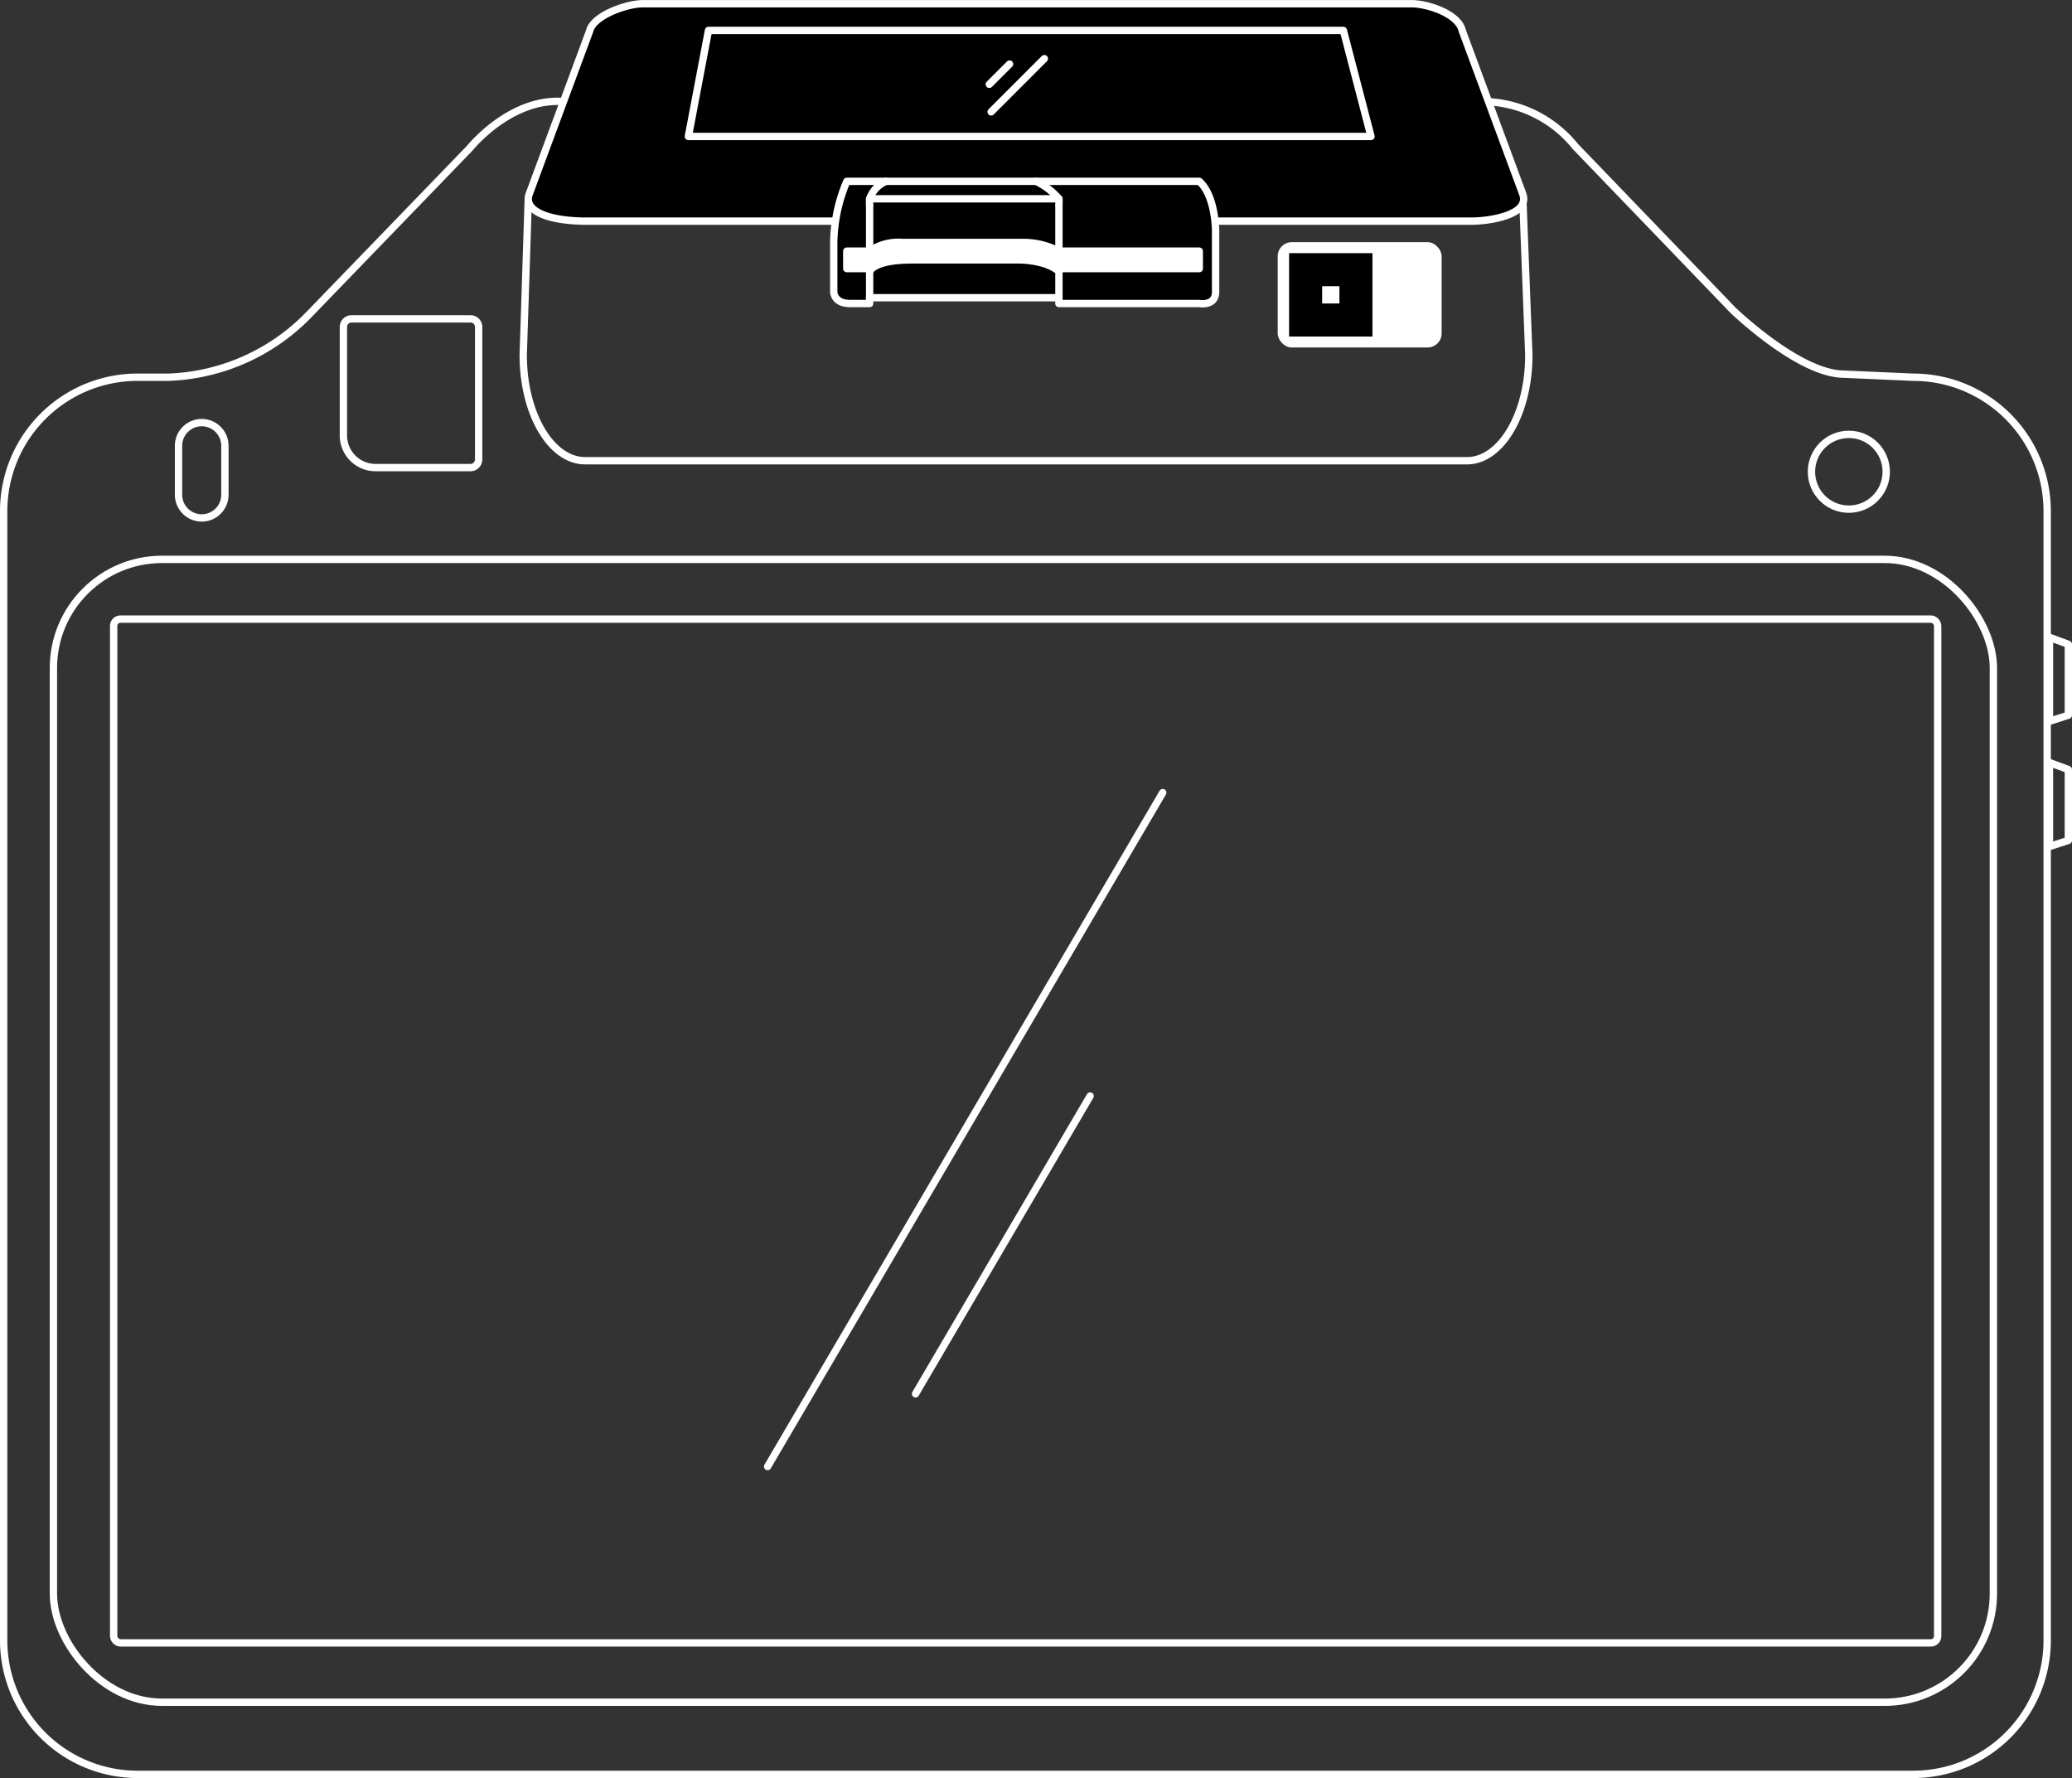 <svg xmlns="http://www.w3.org/2000/svg" width="257.388" height="220.843" viewBox="0 0 257.388 220.843">
  <rect x="0" y="0" width="257.388" height="220.843" fill="#333333" stroke="none"/>
  <g id="Group_24068" data-name="Group 24068" transform="translate(7021.456 -16912.57)">
    <path id="Path_11443" data-name="Path 11443" d="M603.807,2776.271l-2.345.76V2766.6l2.345.867Z" transform="translate(-7368.33 14225.131)" fill="none" stroke="#fff" stroke-linecap="round" stroke-linejoin="round" stroke-width="0.912"/>
    <path id="Path_11444" data-name="Path 11444" d="M603.807,2791.823l-2.345.76v-10.43l2.345.867Z" transform="translate(-7368.33 14225.131)" fill="none" stroke="#fff" stroke-linecap="round" stroke-linejoin="round" stroke-width="0.912"/>
    <circle id="Ellipse_443" data-name="Ellipse 443" cx="4.645" cy="4.645" r="4.645" transform="translate(-6796.434 16966.521)" fill="none" stroke="#fff" stroke-linecap="round" stroke-linejoin="round" stroke-width="0.912"/>
    <path id="Path_11445" data-name="Path 11445" d="M363.678,2734.291h4.174a25.539,25.539,0,0,0,17.332-7.71l20.042-20.736s5.036-6.292,11.648-5.791H530.927a14.934,14.934,0,0,1,11.652,5.59l19.534,20.292s7.816,7.571,13.381,7.957l9.049.4a16.636,16.636,0,0,1,16.636,16.635V2891.19a16.636,16.636,0,0,1-16.636,16.636H363.966a16.637,16.637,0,0,1-16.636-16.636V2750.926a16.636,16.636,0,0,1,16.636-16.635" transform="translate(-7368.33 14225.131)" fill="none" stroke="#fff" stroke-linecap="round" stroke-linejoin="round" stroke-width="0.912"/>
    <path id="Path_11446" data-name="Path 11446" d="M412.492,2712.348l-.623,19.209c0,7.24,3.439,13.109,7.681,13.109H529.107c4.242,0,7.681-5.869,7.681-13.109l-.75-19.507Z" transform="translate(-7368.33 14225.131)" fill="none" stroke="#fff" stroke-linecap="round" stroke-linejoin="round" stroke-width="0.912"/>
    <path id="Path_11448" data-name="Path 11448" d="M522.253,2687.9H426.685c-1.878,0-6.124,1.431-6.569,3.4l-7.488,20.205c-.751,1.9,1.717,3.277,6.568,3.4H529.741c1.878,0,7.308-.682,6.281-3.4l-7.488-20.205C528.077,2689.114,524.131,2687.9,522.253,2687.9Z" transform="translate(-7368.33 14225.131)" stroke="#fff" stroke-linecap="round" stroke-linejoin="round" stroke-width="0.912"/>
    <path id="Path_11449" data-name="Path 11449" d="M446.547,2714.92" transform="translate(-7368.33 14225.131)" fill="none" stroke="#1e1917" stroke-linejoin="bevel" stroke-width="0.098"/>
    <path id="Path_11450" data-name="Path 11450" d="M447.036,2724.642" transform="translate(-7368.33 14225.131)" fill="none" stroke="#1e1917" stroke-linejoin="bevel" stroke-width="0.098"/>
    <rect id="Rectangle_3050" data-name="Rectangle 3050" width="240.987" height="141.948" rx="13.492" transform="translate(-7014.821 16982.049)" fill="none" stroke="#fff" stroke-linecap="round" stroke-linejoin="round" stroke-width="0.912"/>
    <path id="Path_11451" data-name="Path 11451" d="M371.931,2751.769a2.88,2.88,0,0,1-2.88-2.88v-6.13a2.881,2.881,0,0,1,5.761,0v6.13A2.88,2.88,0,0,1,371.931,2751.769Z" transform="translate(-7368.33 14225.131)" fill="none" stroke="#fff" stroke-linecap="round" stroke-linejoin="round" stroke-width="0.912"/>
    <rect id="Rectangle_3051" data-name="Rectangle 3051" width="226.58" height="127.165" rx="0.842" transform="translate(-7007.336 16989.465)" fill="none" stroke="#fff" stroke-linecap="round" stroke-linejoin="round" stroke-width="0.912"/>
    <path id="Path_11452" data-name="Path 11452" d="M405.322,2727.044h-14.78a1.009,1.009,0,0,0-1.009,1.009v13.571a3.993,3.993,0,0,0,3.889,3.89h11.9a1.01,1.01,0,0,0,1.01-1.01v-16.451A1.01,1.01,0,0,0,405.322,2727.044Z" transform="translate(-7368.33 14225.131)" fill="none" stroke="#fff" stroke-linecap="round" stroke-linejoin="round" stroke-width="0.912"/>
    <rect id="Rectangle_3052" data-name="Rectangle 3052" width="20.363" height="13.084" rx="1.75" transform="translate(-6862.737 16942.648)" fill="#fff"/>
    <rect id="Rectangle_3053" data-name="Rectangle 3053" width="10.355" height="10.355" transform="translate(-6861.321 16944.014)"/>
    <rect id="Rectangle_3054" data-name="Rectangle 3054" width="2.145" height="2.145" transform="translate(-6857.216 16948.119)" fill="#fff"/>
    <path id="Path_11453" data-name="Path 11453" d="M517.184,2704.388h-84.8l2.5-13.17H513.75Z" transform="translate(-7368.33 14225.131)" stroke="#fff" stroke-linecap="round" stroke-linejoin="round" stroke-width="0.912"/>
    <path id="Path_11454" data-name="Path 11454" d="M493.906,2715.2h-12.1a.432.432,0,1,1,0-.864h12.1a.432.432,0,1,1,0,.864Z" transform="translate(-7368.33 14225.131)" fill="gray"/>
    <path id="Path_11455" data-name="Path 11455" d="M495.85,2709.963H452.065a20.161,20.161,0,0,0-1.622,8.31v5.419s0,1.445,2.027,1.445H454.9v-.722h23.514v.722H495.85s2.027.362,2.027-1.445V2716.1S497.877,2711.77,495.85,2709.963Z" transform="translate(-7368.33 14225.131)" stroke="#fff" stroke-linecap="round" stroke-linejoin="round" stroke-width="0.912"/>
    <rect id="Rectangle_3055" data-name="Rectangle 3055" width="3.243" height="2.168" transform="translate(-6916.266 16943.766)"/>
    <path id="Path_11456" data-name="Path 11456" d="M455.656,2720.721l-.881.081v-2.168l1.091-.439Z" transform="translate(-7368.33 14225.131)"/>
    <rect id="Rectangle_3056" data-name="Rectangle 3056" width="1.216" height="2.168" transform="translate(-6890.927 16943.684)"/>
    <rect id="Rectangle_3057" data-name="Rectangle 3057" width="17.838" height="2.168" transform="translate(-6890.318 16943.766)"/>
    <path id="Path_11457" data-name="Path 11457" d="M454.9,2724.415V2720.8h-2.838v-2.168H454.9v-6.5a3.7,3.7,0,0,1,2.027-2.168" transform="translate(-7368.33 14225.131)" stroke="#fff" stroke-linecap="round" stroke-linejoin="round" stroke-width="0.912"/>
    <path id="Path_11458" data-name="Path 11458" d="M478.417,2724.415V2720.8H495.85v-2.168H478.417v-6.5a8.759,8.759,0,0,0-2.83-2.168" transform="translate(-7368.33 14225.131)" stroke="#fff" stroke-linecap="round" stroke-linejoin="round" stroke-width="0.912"/>
    <path id="Path_11459" data-name="Path 11459" d="M478.432,2721.163c-1.622-1.445-4.88-1.445-4.88-1.445H460.173c-4.865,0-5.27,1.45-5.27,1.45" transform="translate(-7368.33 14225.131)" stroke="#fff" stroke-linecap="round" stroke-linejoin="round" stroke-width="0.912"/>
    <path id="Path_11460" data-name="Path 11460" d="M454.9,2718.634a6.306,6.306,0,0,1,4.054-1.084h15a9.688,9.688,0,0,1,4.46,1.084" transform="translate(-7368.33 14225.131)" stroke="#fff" stroke-linecap="round" stroke-linejoin="round" stroke-width="0.912"/>
    <path id="Path_11461" data-name="Path 11461" d="M454.9,2712.854v-.723h23.514v.723" transform="translate(-7368.33 14225.131)" stroke="#fff" stroke-linecap="round" stroke-linejoin="round" stroke-width="0.912"/>
    <path id="Path_11462" data-name="Path 11462" d="M452.445,2718.433l-.38,2.369H454.9l2.027-.7,5.23-.379h11.392l2.523.331,2.342.753H495.85v-2.168H478.012l-1.567-.784-15.049-.332-4.029.133-2.059.982Z" transform="translate(-7368.33 14225.131)" fill="#fff"/>
    <line id="Line_968" data-name="Line 968" x1="6.611" y2="6.611" transform="translate(-6898.335 16919.854)" fill="none" stroke="#fff" stroke-linecap="round" stroke-linejoin="round" stroke-width="0.912"/>
    <line id="Line_969" data-name="Line 969" x1="2.52" y2="2.52" transform="translate(-6898.563 16920.525)" fill="none" stroke="#fff" stroke-linecap="round" stroke-linejoin="round" stroke-width="0.912"/>
    <line id="Line_970" data-name="Line 970" x1="49.085" y2="83.705" transform="translate(-6926.101 17011.016)" fill="none" stroke="#fff" stroke-linecap="round" stroke-linejoin="round" stroke-width="0.912"/>
    <line id="Line_971" data-name="Line 971" x1="21.689" y2="36.986" transform="translate(-6907.725 17048.703)" fill="none" stroke="#fff" stroke-linecap="round" stroke-linejoin="round" stroke-width="0.912"/>
  </g>
</svg>
